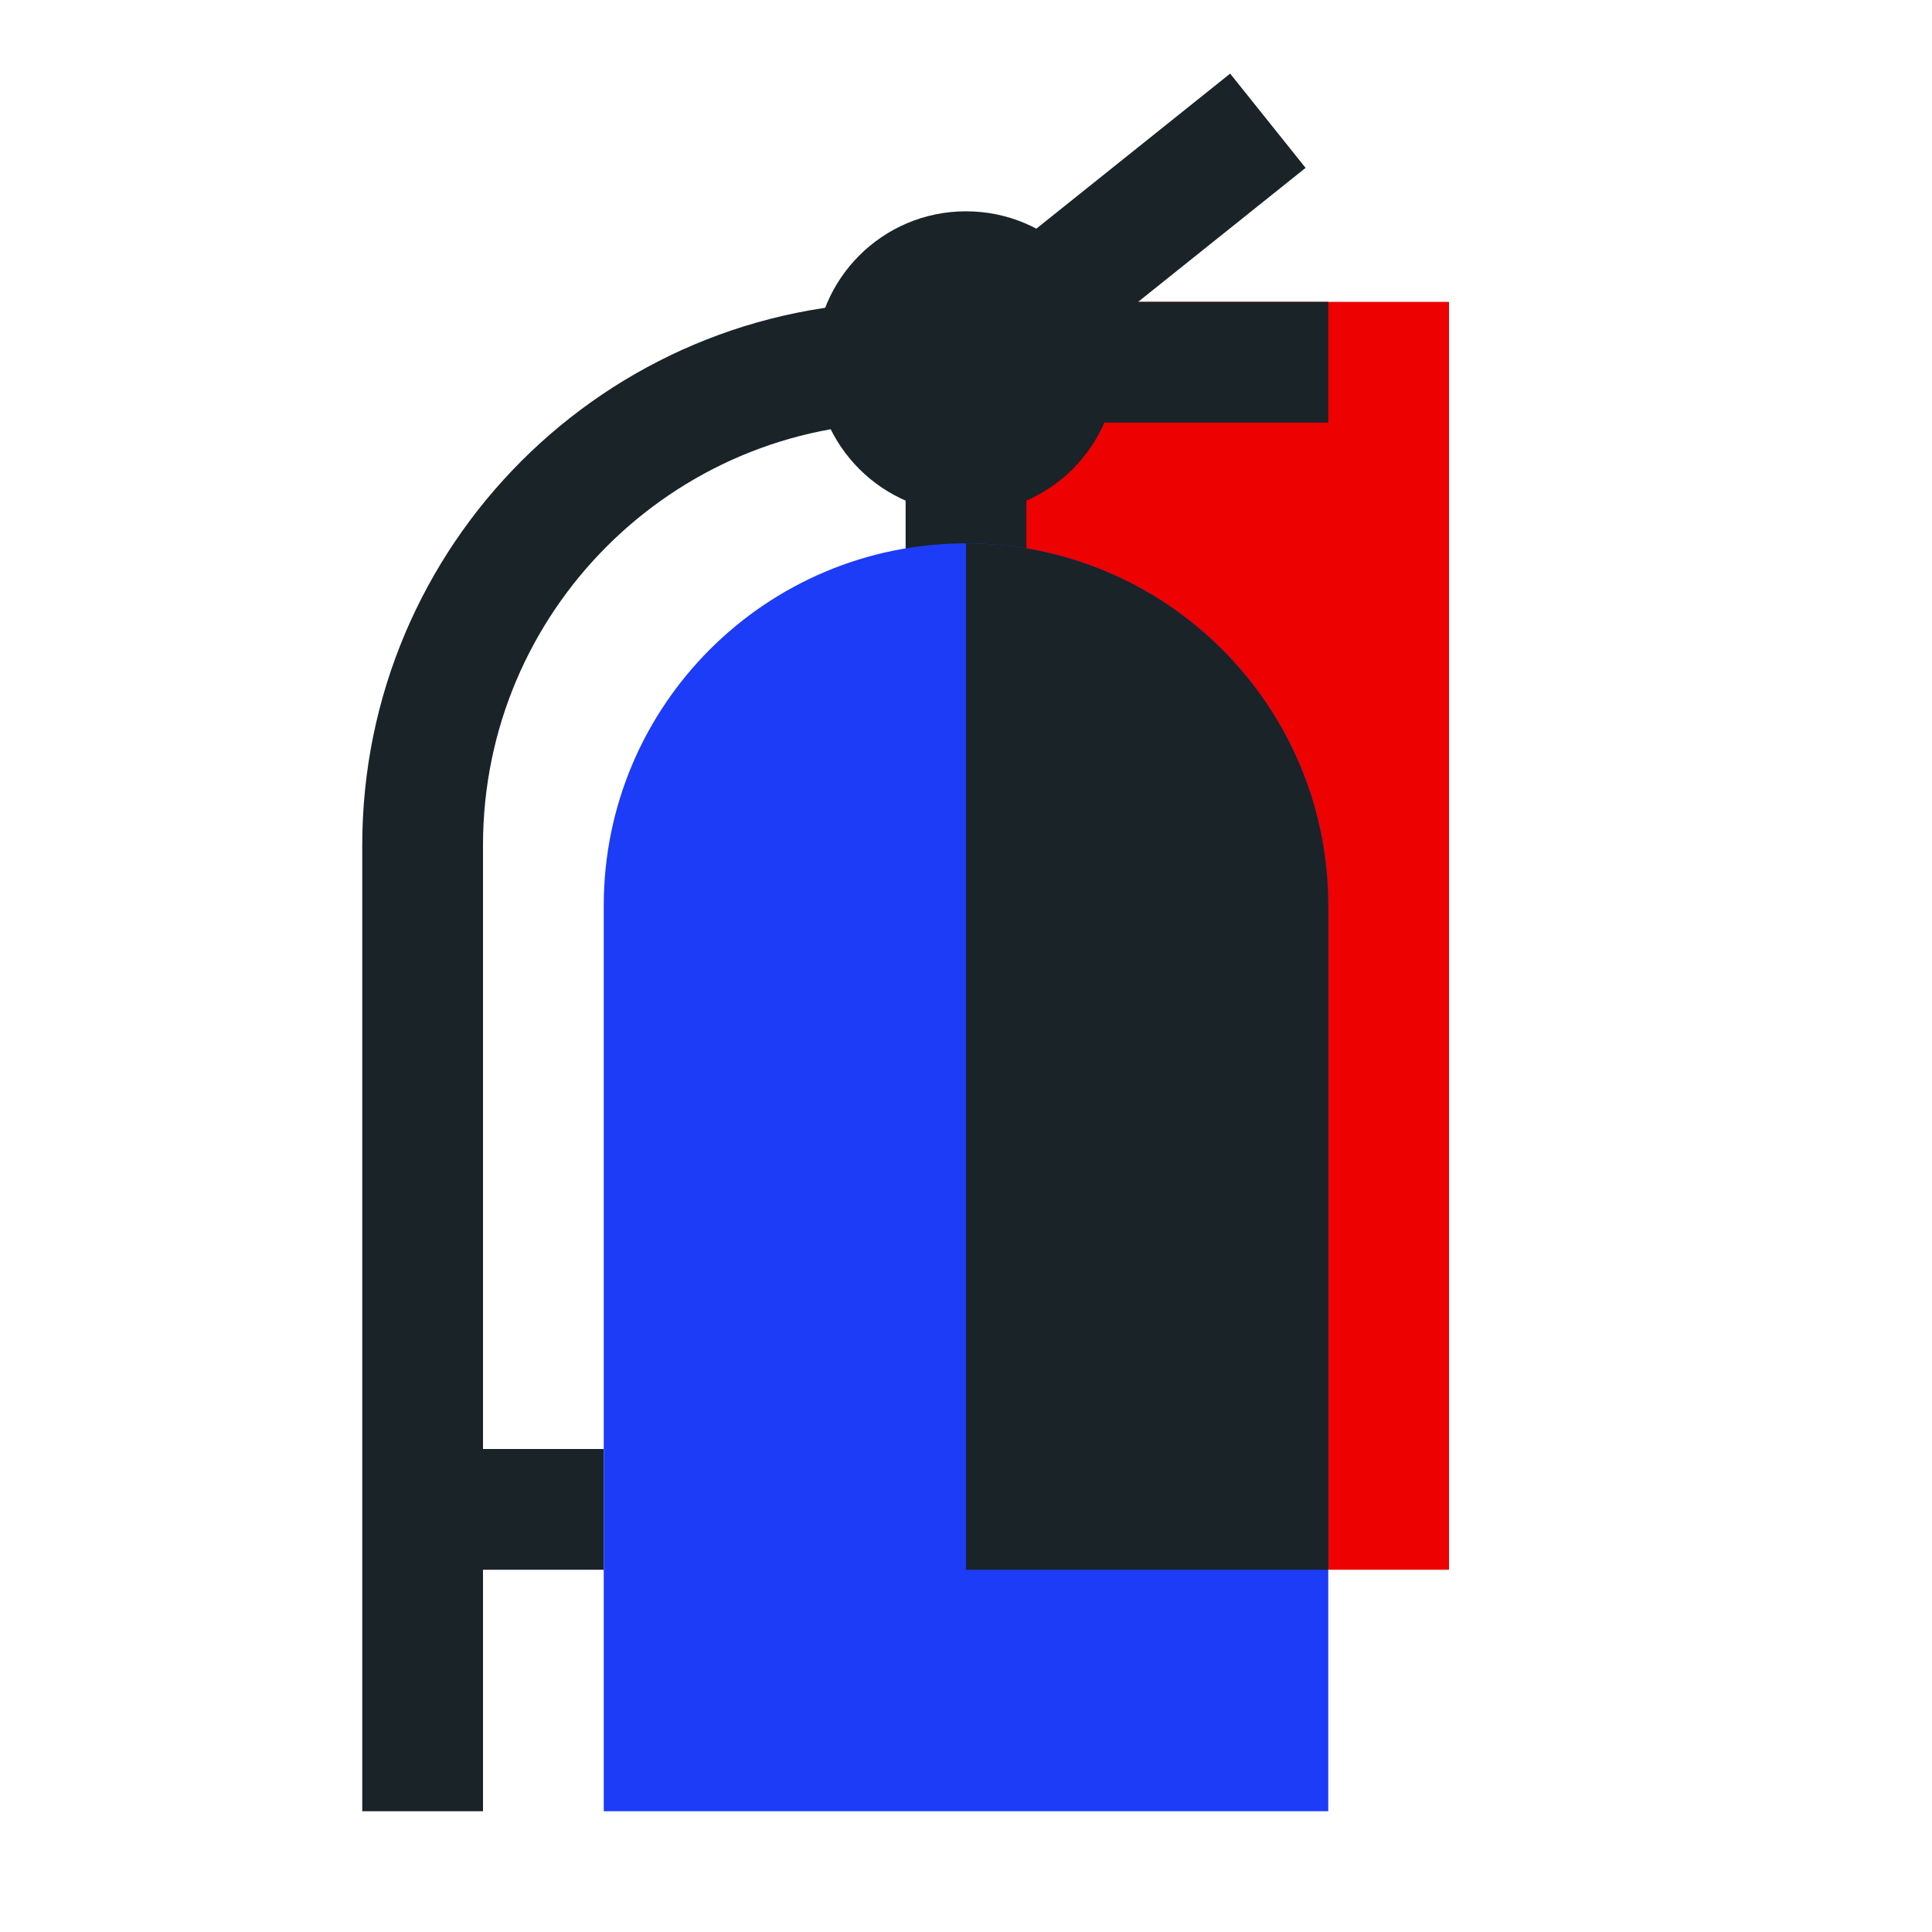 <svg width="128" height="128" viewBox="0 0 128 128" fill="none" xmlns="http://www.w3.org/2000/svg">
<path d="M64 20H96V104H64V20Z" fill="#ED0101"/>
<path d="M88 24H64M28 120V100M28 100V56C28 38.327 42.327 24 60 24H64M28 100H40M64 24V44" stroke="#1A2328" stroke-width="8"/>
<path d="M64 34C69.525 34 74 29.525 74 24C74 18.475 69.525 14 64 14C58.475 14 54 18.475 54 24C54 29.525 58.475 34 64 34Z" fill="#1A2328"/>
<path d="M64 24L84 8" stroke="#1A2328" stroke-width="8"/>
<path d="M40 60C40 46.745 50.745 36 64 36C77.255 36 88 46.745 88 60V120H40V60Z" fill="#1C3CF8"/>
<path d="M64 36C77.255 36 88 46.745 88 60V104H64V36Z" fill="#1A2328"/>
</svg>
